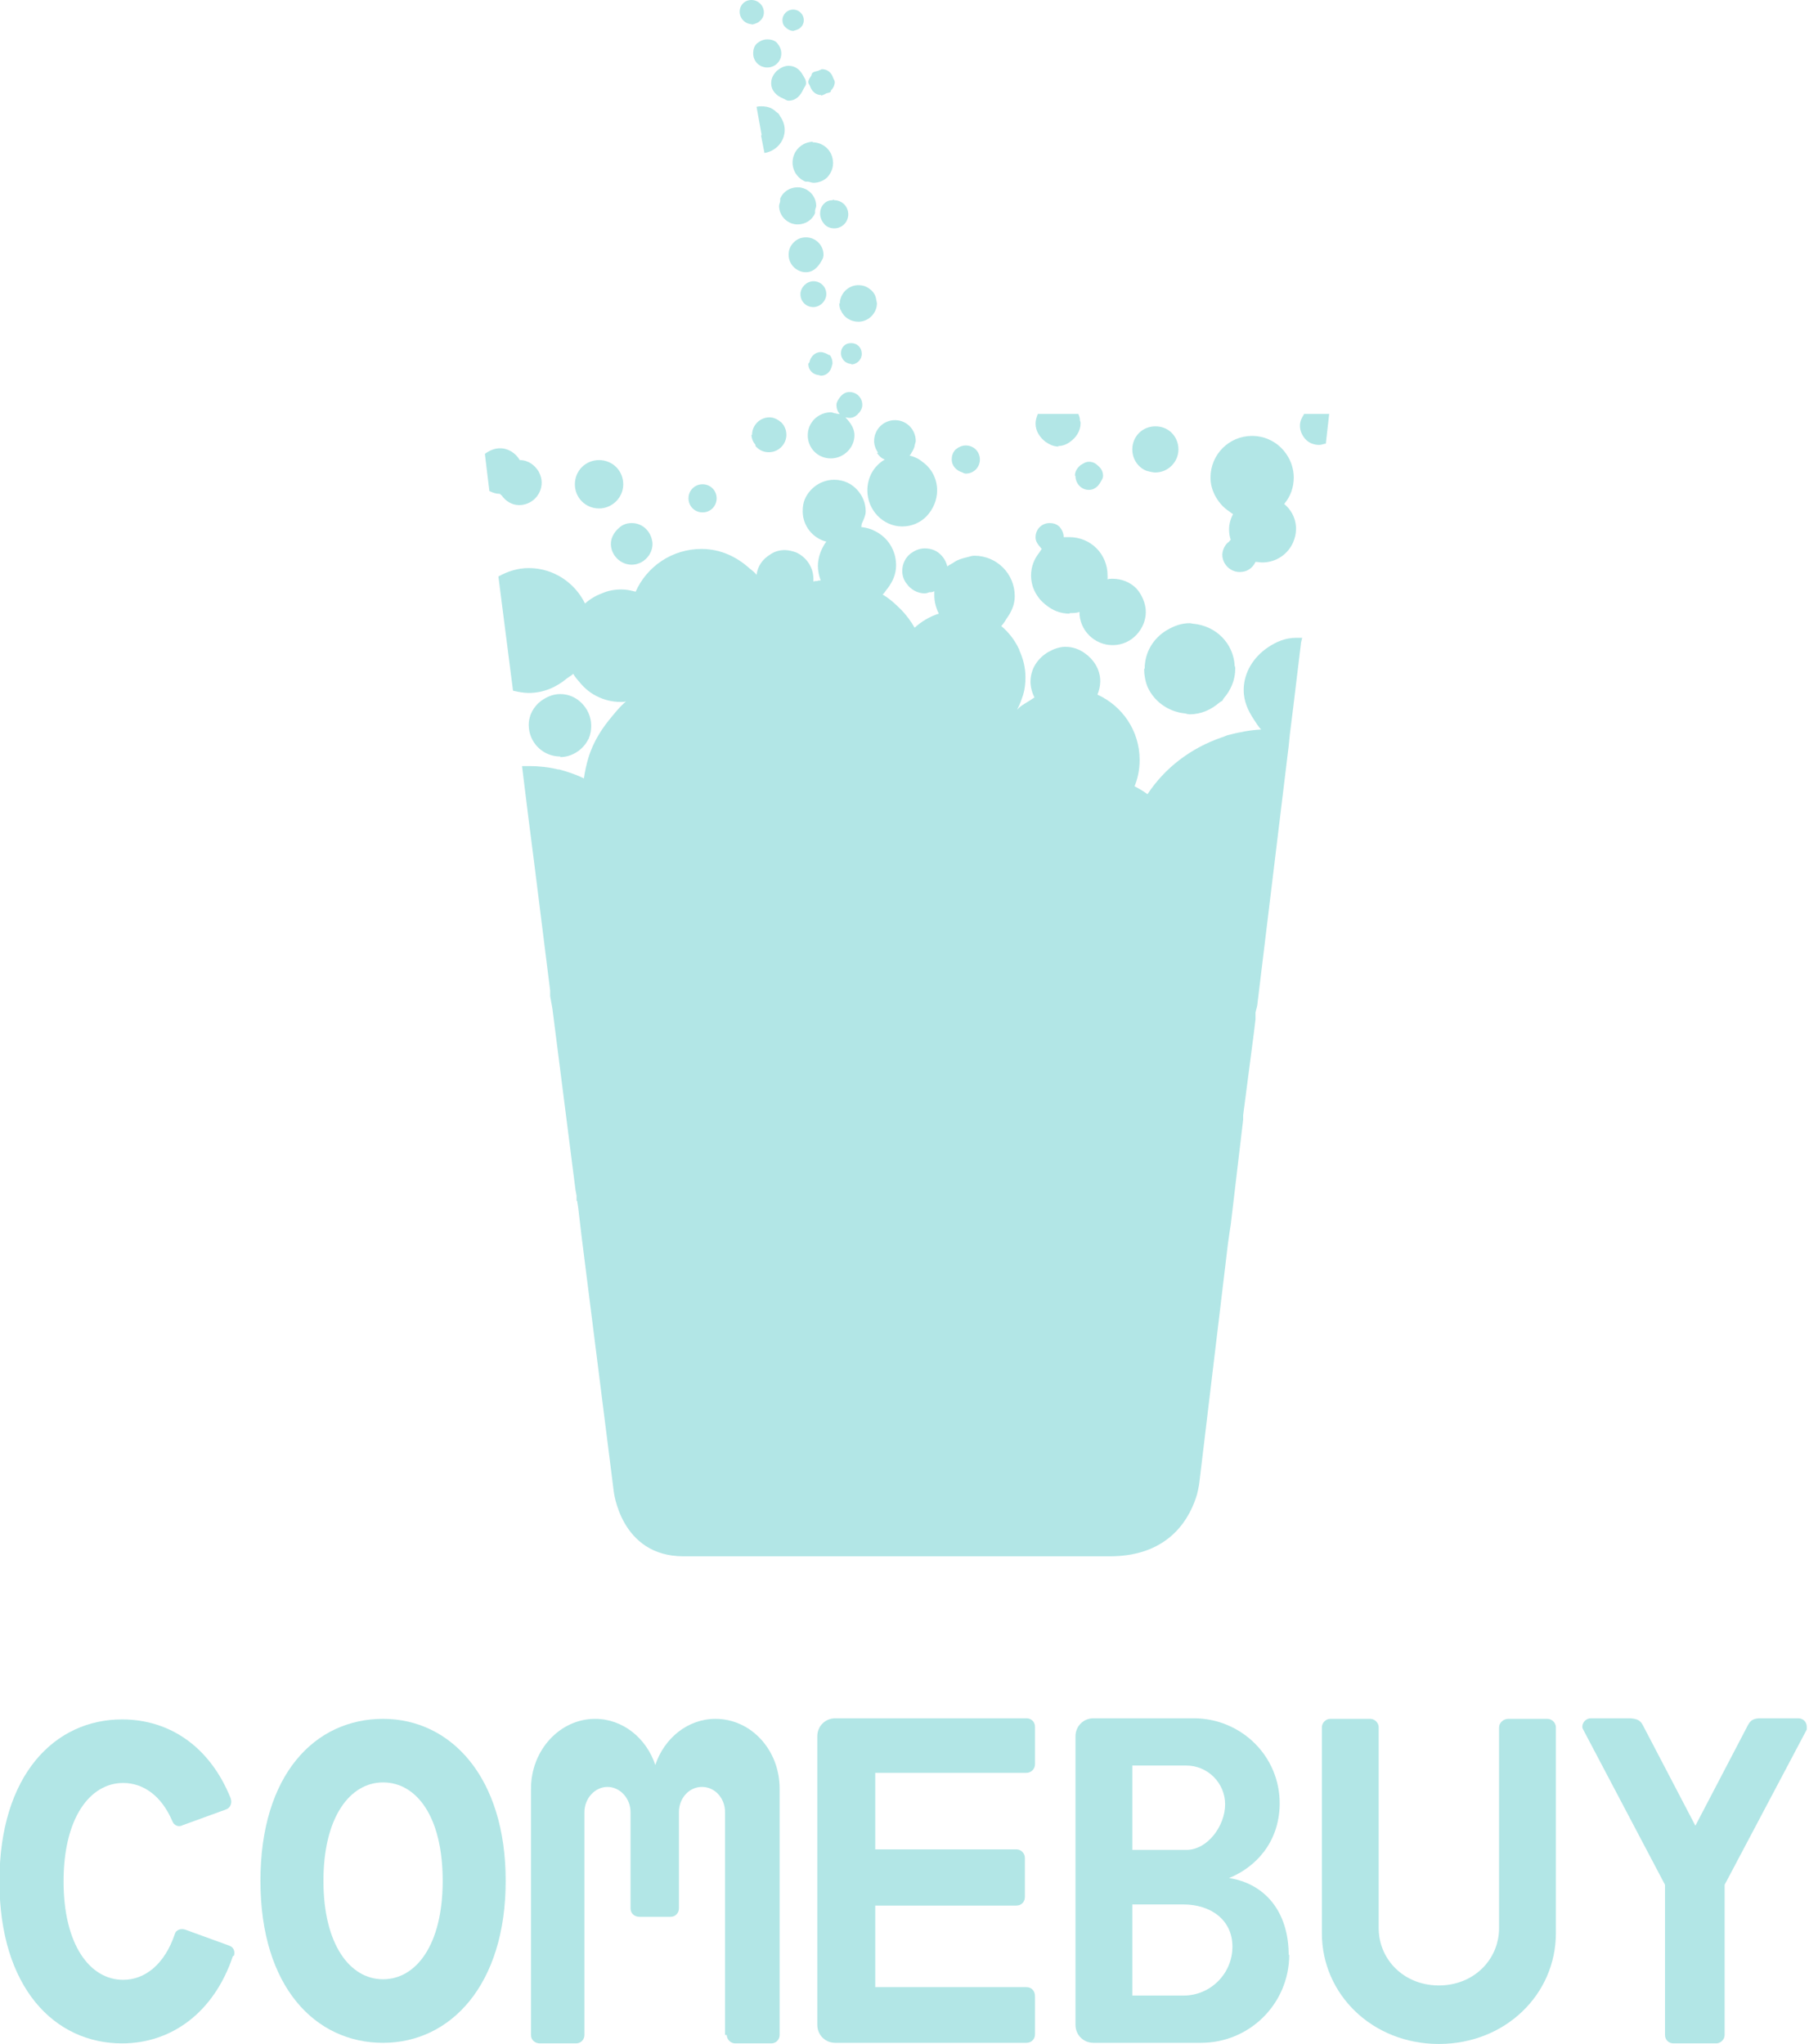 <?xml version="1.0" encoding="UTF-8"?>
<svg id="Ebene_1" data-name="Ebene 1" xmlns="http://www.w3.org/2000/svg" viewBox="0 0 32.16 36.34">
  <path d="M14.92,5.39s0,.09.03.13c.05.12.17.2.31.2.18,0,.33-.15.33-.33,0,0,0,0,0,0l-.02-.1c-.02-.07-.06-.12-.12-.16-.05-.04-.12-.06-.19-.06-.18,0-.33.15-.33.33" style="fill: #b2e6e6;"/>
  <path d="M14.49,3.79s0-.02,0-.04c0-.03.02-.06.02-.09,0-.18-.15-.33-.33-.33-.14,0-.26.08-.31.2,0,.01,0,.02,0,.04,0,.03-.02.06-.02.09,0,.18.15.33.33.33.14,0,.26-.08.31-.2" style="fill: #b2e6e6;"/>
  <path d="M14.1.55s.09-.02.12-.05c.04-.03.07-.08.07-.14,0-.11-.09-.19-.19-.19s-.19.08-.19.19c0,.05.02.1.06.13.03.03.08.06.14.06" style="fill: #b2e6e6;"/>
  <path d="M19.02,10.9c.06,0,.12,0,.17-.02,0,.33.27.59.59.59.17,0,.32-.07.43-.19.1-.11.16-.25.16-.4s-.07-.31-.17-.42c-.11-.11-.26-.17-.42-.17-.03,0-.06,0-.09.01,0-.02,0-.04,0-.06,0,0,0,0,0-.01,0-.38-.3-.68-.68-.68,0,0,0,0-.01,0-.03,0-.06,0-.09,0,0,0,0,0,0,0,0-.07-.03-.13-.07-.18-.05-.05-.11-.07-.18-.07-.14,0-.25.11-.25.25,0,.06.02.1.06.15.02.02.03.04.05.06h0s-.03.04-.04.06c-.09.11-.15.25-.15.41,0,.22.11.41.27.53.11.09.25.15.41.15" style="fill: #b2e6e6;"/>
  <path d="M10.65,9.04c.23,0,.43-.19.43-.43s-.19-.43-.43-.43-.43.19-.43.43.19.43.43.43" style="fill: #b2e6e6;"/>
  <path d="M21.85,9.09s.05.04.07.05c0,0,0,0,0,0-.04.08-.07.17-.07.27,0,.07.01.13.03.19-.01,0-.02.02-.03.03-.07.05-.11.13-.12.22,0,0,0,0,0,.01,0,.17.14.31.31.31.13,0,.23-.07.28-.18.04,0,.08.01.12.01h0c.25,0,.46-.15.55-.36.03-.07.05-.15.05-.23,0-.02,0-.03,0-.04-.01-.17-.09-.31-.21-.41.11-.13.17-.29.17-.47,0-.3-.19-.57-.45-.68-.09-.04-.19-.06-.29-.06h0c-.41,0-.74.33-.74.74,0,.12.03.22.08.32.06.11.14.21.25.28" style="fill: #b2e6e6;"/>
  <path d="M20.34,11.89c0,.11.02.22.06.32.11.25.35.43.63.47.04,0,.08.02.12.02.2,0,.38-.08.53-.21.01-.01.03-.02.05-.03.01-.02.02-.04.03-.05.12-.14.2-.32.2-.52,0-.02,0-.03-.01-.05-.02-.4-.33-.71-.73-.75-.02,0-.05-.01-.07-.01-.15,0-.28.05-.4.12-.24.14-.4.39-.4.69" style="fill: #b2e6e6;"/>
  <path d="M9.96,13.46c.21,0,.4-.13.49-.3,0-.01.02-.02.02-.04.03-.07.04-.14.04-.22,0-.16-.07-.3-.17-.4-.1-.1-.23-.16-.38-.16-.13,0-.24.05-.34.12-.13.1-.22.25-.22.43,0,.31.25.56.56.56" style="fill: #b2e6e6;"/>
  <path d="M23.63,7.36h-.45s0,.01,0,.01c-.04.06-.07.12-.07.2,0,.09.04.17.09.23.06.07.15.11.25.11.03,0,.07-.01.1-.02,0,0,.02,0,.02,0l.06-.53h0Z" style="fill: #b2e6e6;"/>
  <path d="M15.13,6.48c.1,0,.19-.08.19-.19s-.08-.19-.19-.19-.18.08-.18.18c0,0,0,0,0,0h0c0,.1.08.19.19.19" style="fill: #b2e6e6;"/>
  <path d="M8.92,8.81c.07.1.18.17.31.17.22,0,.4-.18.4-.4,0-.07-.02-.13-.05-.19-.07-.12-.19-.21-.34-.21,0,0,0,0,0,0-.07-.12-.2-.21-.35-.21-.1,0-.19.04-.27.1h0s.08.66.08.66c.06.03.12.05.18.05,0,0,0,0,.01,0,0,.01.02.02.03.03" style="fill: #b2e6e6;"/>
  <path d="M13.39.95c0,.14.11.25.25.25s.25-.11.25-.25c0-.07-.03-.13-.07-.18-.04-.05-.11-.07-.18-.07s-.13.03-.18.07c-.05.04-.07.11-.07.18" style="fill: #b2e6e6;"/>
  <path d="M14.82,3.55s-.01,0-.02.01c-.06,0-.11.02-.15.06-.05.05-.07.11-.07.18s.03.13.07.18c.04.05.11.08.18.08.14,0,.25-.11.25-.25s-.11-.25-.25-.25h0" style="fill: #b2e6e6;"/>
  <path d="M17.11,8.4s.03.02.06.02c.14,0,.25-.11.25-.25s-.11-.25-.25-.25c-.07,0-.13.03-.18.07-.05.05-.07.11-.07.18,0,.12.09.2.19.23" style="fill: #b2e6e6;"/>
  <path d="M12.49,9.11c.14,0,.25-.11.25-.25s-.11-.25-.25-.25-.25.11-.25.25.11.25.25.25" style="fill: #b2e6e6;"/>
  <path d="M23.15,11.34s-.05,0-.08,0c-.01,0-.02,0-.03,0-.19,0-.35.07-.5.17-.25.17-.43.44-.43.76,0,.2.08.37.18.52.04.06.08.13.13.18-.2.01-.4.05-.59.1-.04.01-.07.03-.11.04-.55.19-1.01.54-1.32,1.01-.07-.05-.15-.1-.23-.14.06-.15.09-.3.09-.47,0-.52-.31-.96-.75-1.16.03-.07.05-.16.05-.24,0-.21-.12-.39-.28-.5-.1-.07-.21-.11-.34-.11-.11,0-.21.04-.3.09-.19.11-.32.3-.32.53,0,.1.03.2.07.28-.03.02-.06.04-.09.06-.08.05-.16.09-.22.16.05-.09.08-.18.11-.27.03-.1.04-.2.04-.31,0-.17-.04-.33-.11-.48,0-.01,0-.02-.01-.03-.07-.15-.18-.29-.31-.4.04-.04.07-.09.1-.14.08-.11.14-.24.14-.39,0-.4-.32-.72-.72-.72-.05,0-.09.02-.14.03-.08.02-.15.04-.21.08-.04.03-.09.05-.13.08-.02-.09-.07-.17-.14-.23-.07-.06-.16-.09-.26-.09s-.18.04-.25.09c-.09.07-.15.18-.15.31,0,.09.03.17.08.23.07.1.19.17.32.17.03,0,.05-.01.08-.02.03,0,.06,0,.09-.02,0,.03,0,.05,0,.08,0,.11.03.22.08.32-.16.05-.31.14-.43.25-.07-.12-.15-.23-.25-.33-.1-.1-.2-.19-.32-.26.04-.03.06-.08.09-.11.09-.12.15-.25.15-.41,0-.27-.15-.5-.38-.61-.07-.04-.16-.06-.24-.07.01-.02,0-.05.02-.08.03-.07.06-.13.06-.2,0-.15-.06-.28-.15-.38-.1-.11-.24-.18-.41-.18-.23,0-.43.14-.52.34-.03.07-.04.14-.04.22,0,.26.18.48.42.54-.04.05-.07.11-.1.18-.03.08-.05.16-.05.25s.02.18.05.26c-.02,0-.04,0-.06.01-.02,0-.05,0-.07.01,0-.02,0-.04,0-.05,0-.21-.13-.39-.31-.47-.06-.02-.13-.04-.2-.04-.1,0-.19.03-.26.08-.13.08-.22.2-.24.36-.03-.04-.08-.08-.12-.11-.23-.21-.52-.35-.86-.35-.52,0-.97.31-1.17.76h0s0,0,0,0c0,0,0,0,0,0-.08-.02-.16-.04-.25-.04-.12,0-.24.02-.35.07-.11.04-.21.1-.3.18-.18-.37-.56-.63-1-.63-.2,0-.38.06-.54.15h0s.26,2.03.26,2.03c.09.02.18.04.28.04.26,0,.49-.1.68-.26.04-.03.08-.05.11-.08.04.07.09.12.14.18.06.07.13.13.21.18.15.09.31.14.5.14.03,0,.06,0,.09-.01-.12.1-.21.22-.31.34-.15.19-.27.39-.35.63-.04.13-.07.26-.09.4-.14-.07-.29-.12-.44-.16,0,0-.02,0-.02,0-.16-.04-.34-.06-.51-.06-.04,0-.08,0-.13,0l.11.89.11.86h0l.28,2.24v.1s.04.22.04.22l.41,3.22.02.11v.09s.01,0,.01,0h0s.02.13.02.13l.06.51.57,4.52s.12,1.16,1.24,1.16h7.58c1.1,0,1.44-.73,1.55-1.1.03-.12.04-.2.04-.2l.09-.75.42-3.51h0s0,0,0,0l.03-.21.02-.13.22-1.86v-.08s.19-1.46.19-1.46l.03-.25h0v-.12s.03-.12.03-.12l.56-4.62.02-.2.06-.48.14-1.16h0Z" style="fill: #b2e6e6;"/>
  <path d="M14.6,1.7h0s.06-.02.09-.04c.03-.01.06-.01.08-.03,0-.01,0-.03.02-.04.03-.04.05-.08.05-.13,0-.03-.02-.05-.03-.08-.03-.09-.1-.15-.2-.15h0s-.04.02-.07.03c-.03.01-.07.01-.1.04-.01.01-.01.03-.02.05-.02.03-.05.07-.05.11,0,.03.02.04.03.07.03.09.1.16.2.16" style="fill: #b2e6e6;"/>
  <path d="M14.46,5.46c.06,0,.12-.03.16-.07.04-.04.07-.1.07-.16,0-.13-.1-.23-.23-.23-.06,0-.12.03-.16.07-.04.04-.07.1-.07.16,0,.13.1.23.23.23" style="fill: #b2e6e6;"/>
  <path d="M15.1,7.43h0c.08,0,.13-.04.18-.1.03-.04.05-.08.05-.13,0-.13-.1-.23-.23-.23-.08,0-.14.05-.18.11-.02.03-.05.07-.05.12,0,.06.02.12.06.16-.02,0-.05,0-.07-.01-.03,0-.06-.02-.09-.02-.11,0-.22.05-.29.12-.08.08-.12.18-.12.29,0,.23.18.41.41.41s.42-.19.42-.41c0-.08-.03-.15-.07-.21-.03-.04-.06-.08-.09-.11.02,0,.04.01.07.01" style="fill: #b2e6e6;"/>
  <path d="M18.81,7.93c.08,0,.16-.03.22-.08.1-.07.18-.19.18-.32,0-.02,0-.03-.01-.05,0-.04-.01-.08-.03-.12h-.72s0,0,0,0c-.02.05-.04.11-.04.17,0,.13.07.24.17.32.07.05.15.09.24.09" style="fill: #b2e6e6;"/>
  <path d="M14.33,4.84c.11,0,.19-.07.25-.16.03-.05.06-.09.06-.15,0-.17-.14-.31-.31-.31-.09,0-.16.03-.22.09-.06.06-.09.13-.09.22,0,.17.14.31.31.31" style="fill: #b2e6e6;"/>
  <path d="M14.02,1.17h0c-.08,0-.15.04-.21.09-.06.06-.1.13-.1.22,0,.13.09.22.21.27.03.01.06.04.1.04h0c.13,0,.21-.09.26-.2.02-.04.05-.07.05-.11,0-.06-.03-.1-.06-.15-.05-.09-.13-.16-.25-.16" style="fill: #b2e6e6;"/>
  <path d="M13.36,7.73h0c0,.07.03.13.07.18,0,.01,0,.03.02.04.06.06.13.09.22.09.17,0,.31-.14.31-.31,0-.08-.03-.16-.09-.22,0,0,0,0,0,0-.06-.05-.13-.09-.21-.09-.17,0-.31.14-.31.31" style="fill: #b2e6e6;"/>
  <path d="M19.12,8.46s0,.01,0,.02c.01.13.11.23.24.23.09,0,.16-.06.2-.13.02-.04.05-.07.05-.12,0-.08-.04-.14-.09-.18-.04-.04-.09-.07-.16-.07-.06,0-.1.03-.15.06-.06.05-.1.11-.1.19" style="fill: #b2e6e6;"/>
  <path d="M14.46,2.52h0c-.2,0-.37.16-.37.37,0,.15.09.28.23.34.01,0,.03,0,.04,0,.03,0,.07.02.1.02,0,0,0,0,0,0,.1,0,.19-.04.25-.1,0,0,0,0,0,0,0,0,0,0,0,0,.06-.07.1-.15.1-.25h0c0-.21-.16-.37-.37-.37" style="fill: #b2e6e6;"/>
  <path d="M14.75,6.32s-.09-.06-.16-.06c-.1,0-.18.08-.2.18,0,.01-.02.02-.02.03h0c0,.11.08.19.19.2.01,0,.02.01.03.01.11,0,.18-.08.2-.18,0-.01.01-.02.01-.04h0c0-.06-.02-.12-.06-.16" style="fill: #b2e6e6;"/>
  <path d="M13.36.44s.09-.02.13-.05c.05-.04.09-.09.09-.17,0-.12-.1-.22-.22-.22-.06,0-.11.02-.15.06-.04.04-.06.09-.06.15,0,.12.1.22.22.22" style="fill: #b2e6e6;"/>
  <path d="M15.59,8.05c.03.05.08.1.14.12-.19.11-.31.31-.31.55,0,.35.28.64.62.64.17,0,.33-.07.44-.19.11-.12.18-.28.18-.45,0-.21-.1-.39-.25-.5-.07-.06-.15-.1-.24-.12.02-.02.03-.04.04-.06.02-.03.04-.07.05-.11,0-.03.02-.06.02-.09,0-.2-.16-.37-.37-.37s-.37.17-.37.37c0,.08.03.15.07.21" style="fill: #b2e6e6;"/>
  <path d="M10.86,9.67c0,.2.17.37.37.37s.37-.17.37-.37c0-.04-.01-.07-.02-.11-.05-.15-.18-.26-.35-.26-.09,0-.17.03-.23.09-.08.07-.14.17-.14.28" style="fill: #b2e6e6;"/>
  <path d="M20.38,8.37s.1.03.16.03c.23,0,.41-.19.41-.41,0-.17-.1-.32-.25-.38-.05-.02-.1-.03-.16-.03-.23,0-.41.18-.41.41,0,.17.1.32.25.38" style="fill: #b2e6e6;"/>
  <path d="M13.53,2.41l.06.31c.2-.03.36-.2.36-.41,0-.09-.03-.17-.08-.24-.01-.02-.02-.04-.04-.06,0,0-.02-.01-.03-.02-.03-.03-.06-.05-.1-.07-.05-.02-.1-.03-.16-.03-.03,0-.06,0-.09.01l.09.5Z" style="fill: #b2e6e6;"/>
  <path d="M18.4,36.17c0,.09-.07.15-.15.15h-3.4c-.18,0-.32-.14-.32-.32v-5.13c0-.18.14-.32.32-.32h3.4c.09,0,.15.07.15.15v.67c0,.08-.07.15-.15.15h-2.69v1.36h2.51c.08,0,.15.07.15.15v.7c0,.09-.07.15-.15.15h-2.51v1.45h2.69c.09,0,.15.07.15.16v.67Z" style="fill: #b2e6e6;"/>
  <path d="M12.92,36.18h0c0,.08.07.15.15.15h.64c.09,0,.15-.07.15-.15h0s0-4.38,0-4.38c0-.69-.51-1.24-1.14-1.24-.49,0-.91.34-1.07.82-.16-.48-.58-.82-1.07-.82-.63,0-1.14.56-1.14,1.24v4.38c0,.09.07.15.16.15h.64c.09,0,.15-.07.15-.15v-3.96c0-.25.19-.45.41-.45s.41.2.41.45v1.71c0,.09.07.15.16.15h.55c.09,0,.15-.07.15-.15v-1.71c0-.25.18-.45.41-.45s.41.2.41.45v3.96Z" style="fill: #b2e6e6;"/>
  <path d="M22.91,34.76c0-.77-.42-1.27-1.06-1.37.47-.19.89-.63.9-1.31.01-.85-.68-1.53-1.53-1.53h-1.78c-.18,0-.32.14-.32.32v5.13c0,.18.14.32.32.32h1.91c.87,0,1.57-.7,1.57-1.57M20.13,31.39h.96c.38,0,.69.31.69.69s-.31.81-.69.81h-.96v-1.5ZM21.04,35.48h-.91v-1.62h.91c.48,0,.87.27.87.75s-.39.87-.87.87" style="fill: #b2e6e6;"/>
  <path d="M27.66,30.71c0-.08-.07-.15-.15-.15h-.7c-.08,0-.16.07-.16.15v3.57c0,.56-.45,1.02-1.07,1.02s-1.07-.46-1.07-1.02v-3.57c0-.08-.07-.15-.15-.15h-.71c-.08,0-.15.07-.15.15v3.66c0,1.09.9,1.97,2.08,1.97s2.08-.88,2.08-1.97v-3.66Z" style="fill: #b2e6e6;"/>
  <path d="M32,30.55h-.7c-.12,0-.18.03-.23.13l-.93,1.78-.93-1.78c-.05-.1-.11-.12-.23-.13h-.7c-.08,0-.15.07-.15.15,0,0,0,.02.01.04h0s1.46,2.77,1.46,2.77v2.67c0,.09.07.15.15.15h.76c.08,0,.15-.07.15-.15v-2.67s1.46-2.76,1.46-2.76h0s0-.05,0-.05c0-.09-.07-.15-.15-.15" style="fill: #b2e6e6;"/>
  <path d="M6.81,30.56c-1.21,0-2.18.99-2.18,2.88s.98,2.88,2.18,2.88,2.18-1.03,2.18-2.88-.98-2.88-2.18-2.88M6.81,35.19c-.59,0-1.06-.62-1.06-1.75s.47-1.75,1.06-1.75,1.06.6,1.06,1.75-.48,1.75-1.06,1.75" style="fill: #b2e6e6;"/>
  <path d="M4.16,34.77c.02-.07,0-.15-.09-.18l-.77-.28c-.08-.03-.17,0-.19.07h0c-.18.54-.53.82-.92.82-.59,0-1.06-.62-1.06-1.75s.47-1.75,1.06-1.75c.36,0,.68.23.87.67h0c.03.09.12.12.19.08l.77-.28c.08-.03.11-.12.08-.2h0c-.37-.92-1.09-1.4-1.93-1.4-1.2,0-2.18.99-2.18,2.88s.98,2.88,2.18,2.88c.87,0,1.63-.54,1.97-1.55h0Z" style="fill: #b2e6e6;"/>
</svg>